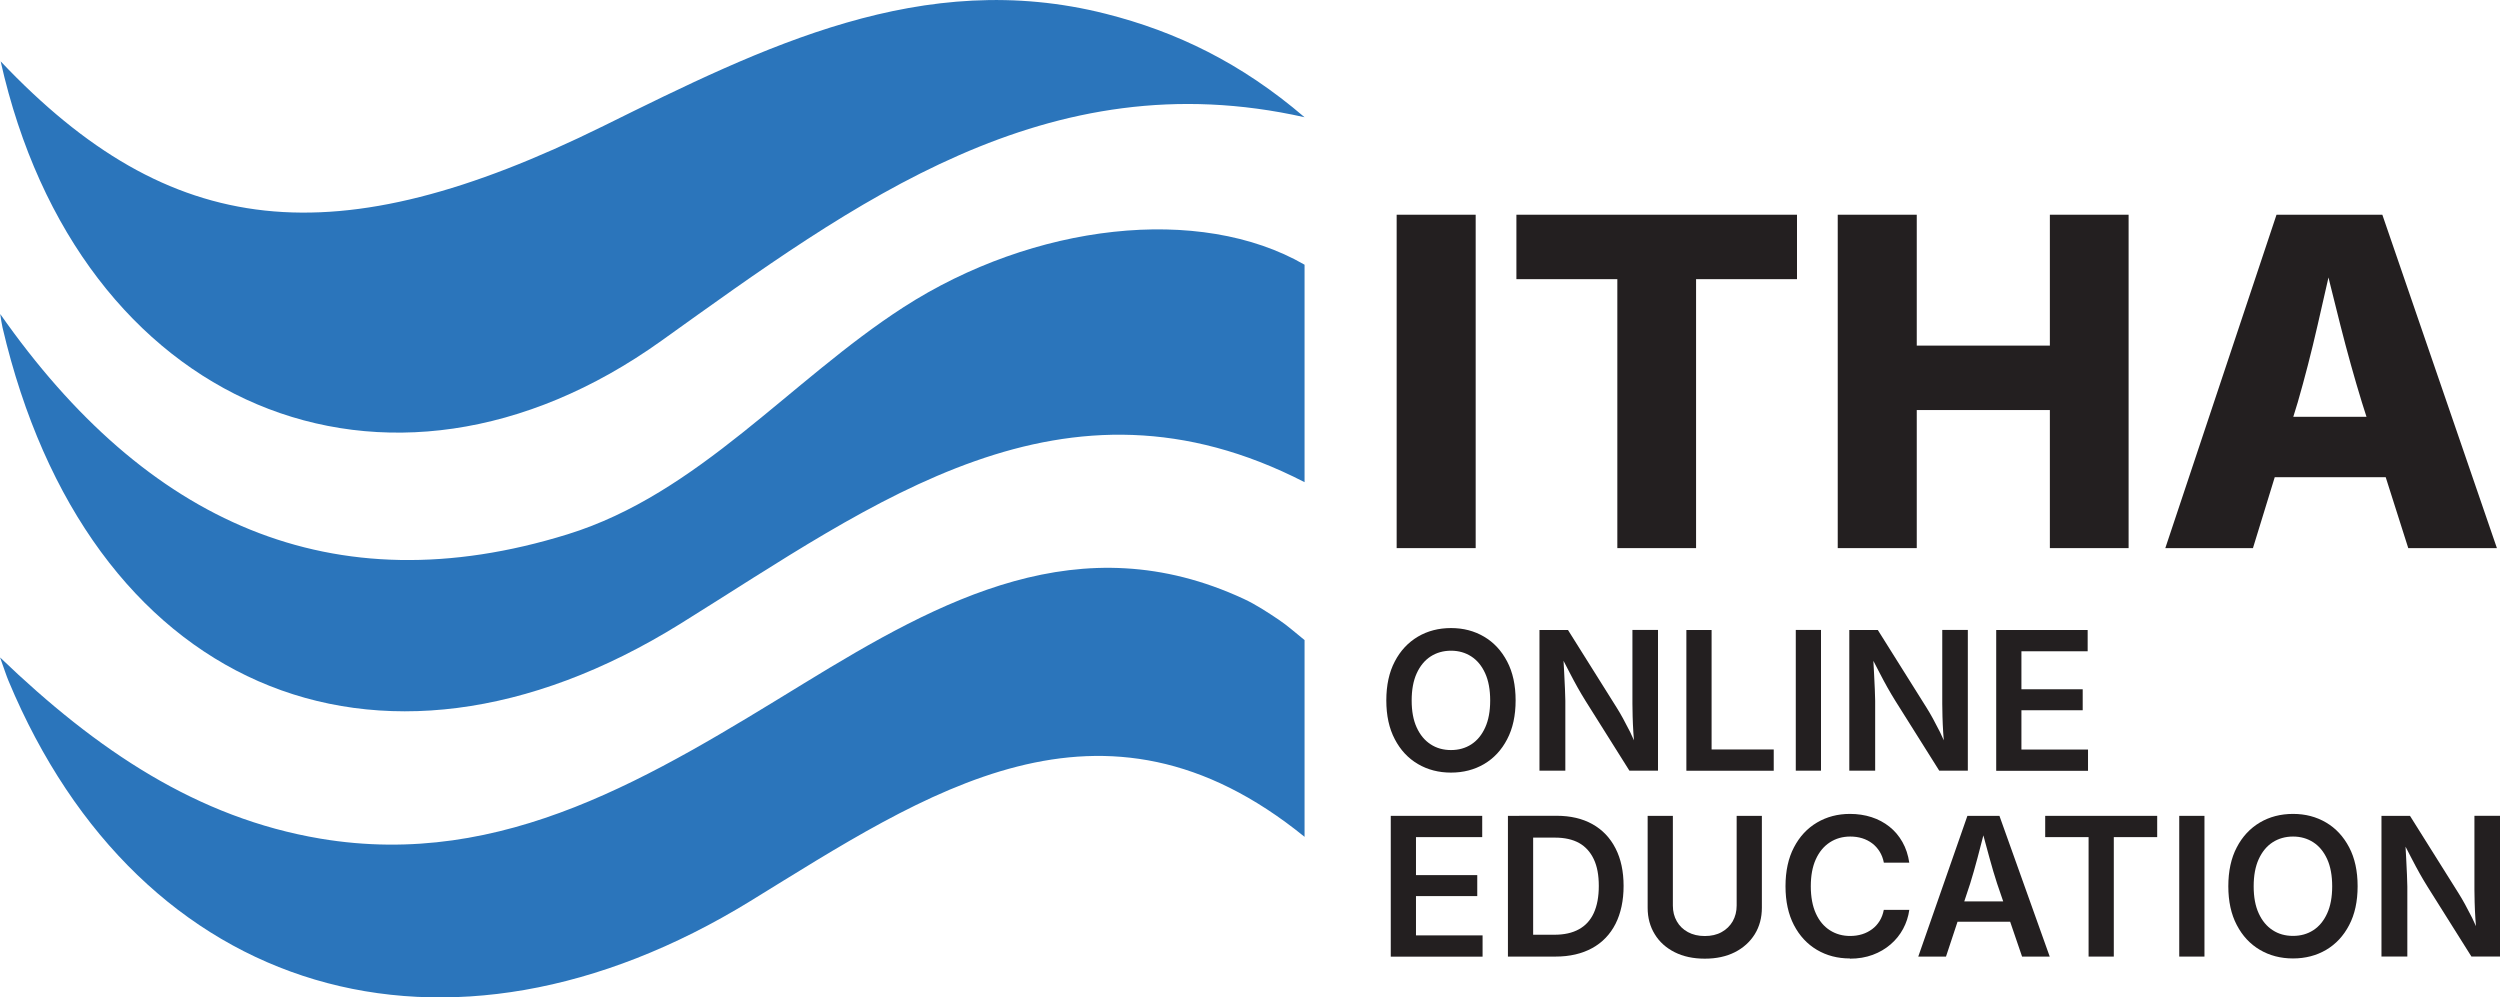 <?xml version="1.0" encoding="UTF-8"?><svg id="Layer_1" xmlns="http://www.w3.org/2000/svg" viewBox="0 0 348.01 138.84"><path d="M.09,8.54c23.6,24.91,46.49,27.48,83.95,8.98C106.32,6.51,128.44-4.54,153.93,1.92c9.83,2.49,18.85,6.84,27.67,14.4-35.89-8.07-62.55,11.81-89.52,31.11C53.87,74.78,10.88,56.66.09,8.54Z" fill="#2b75bb" stroke-width="0"/><path d="M181.6,36.85v30.27c-33.57-17.27-59.8,2.88-86.89,19.71C52.21,113.24,12.02,95.49.35,45.59c-.13-.54-.19-1.09-.32-1.88,20.33,29.02,46.2,40.82,78.97,30.67,18.26-5.65,30.97-21.42,46.78-31.62,18.09-11.66,41.24-14.34,55.82-5.91Z" fill="#2b75bb" stroke-width="0"/><path d="M181.6,89.1v27.39c-28.27-22.97-52.67-6.09-77.16,8.95-42.3,25.97-84.87,13.38-103.25-30.65-.3-.72-.54-1.48-1.18-3.27,13.47,12.94,27.47,22.34,44.58,25.22,25.61,4.31,46.39-8.8,67.35-21.63,19.07-11.67,38.46-22.29,61.2-11.74,1.7.79,3.3,1.85,4.87,2.9,1.24.83,2.37,1.86,3.6,2.84Z" fill="#2b75bb" stroke-width="0"/><path d="M205.42,29.89v46.41h-11V29.89h11Z" fill="#231f20" stroke-width="0"/><path d="M211.09,38.86v-8.97h39.06v8.97h-14.05v37.44h-10.96v-37.44h-14.05Z" fill="#231f20" stroke-width="0"/><path d="M255.82,76.3V29.89h11v18.22h18.53v-18.22h10.96v46.41h-10.96v-19.22h-18.53v19.22h-11Z" fill="#231f20" stroke-width="0"/><path d="M301.42,76.3l15.48-46.41h14.73l15.95,46.41h-12.34l-6.45-20.28c-1.04-3.38-2.04-6.98-3.01-10.79-.97-3.81-1.94-7.76-2.91-11.85h2.46c-.93,4.11-1.84,8.07-2.71,11.88-.87,3.81-1.8,7.4-2.77,10.76l-6.23,20.28h-12.21ZM311.95,66.43v-8.41h25.14v8.41h-25.14Z" fill="#231f20" stroke-width="0"/><path d="M201.99,107.55c-1.72,0-3.26-.4-4.62-1.2s-2.43-1.95-3.21-3.45c-.79-1.5-1.18-3.3-1.18-5.4s.39-3.92,1.18-5.42c.78-1.5,1.86-2.65,3.21-3.45s2.9-1.2,4.62-1.2,3.24.4,4.6,1.2,2.42,1.95,3.21,3.45c.79,1.5,1.18,3.31,1.18,5.42s-.39,3.91-1.18,5.41c-.78,1.5-1.85,2.65-3.21,3.45-1.35.79-2.89,1.19-4.6,1.19ZM201.99,104.41c1.06,0,2-.26,2.82-.79.82-.53,1.46-1.31,1.93-2.34s.7-2.29.7-3.77-.23-2.76-.7-3.79-1.11-1.81-1.93-2.34c-.82-.53-1.76-.8-2.82-.8s-2.02.27-2.84.8c-.82.53-1.47,1.32-1.94,2.35-.47,1.03-.7,2.29-.7,3.78s.23,2.74.7,3.76c.47,1.03,1.12,1.81,1.94,2.34.82.54,1.77.8,2.84.8Z" fill="#231f20" stroke-width="0"/><path d="M214.3,107.29v-19.59h3.97l6.77,10.79c.28.45.58.95.89,1.52s.64,1.2.99,1.89c.34.7.68,1.47,1.01,2.32h-.39c-.06-.74-.12-1.49-.17-2.27-.05-.78-.08-1.51-.1-2.21-.02-.7-.03-1.29-.03-1.77v-10.28h3.56v19.59h-3.98l-6.11-9.72c-.39-.62-.75-1.24-1.09-1.84-.34-.61-.71-1.29-1.1-2.05s-.87-1.68-1.43-2.76h.5c.05.96.1,1.86.15,2.72.04.85.08,1.62.11,2.29.03.68.05,1.22.05,1.63v9.73h-3.58Z" fill="#231f20" stroke-width="0"/><path d="M234.75,107.29v-19.59h3.51v16.63h8.65v2.96h-12.16Z" fill="#231f20" stroke-width="0"/><path d="M253.49,87.69v19.59h-3.51v-19.59h3.51Z" fill="#231f20" stroke-width="0"/><path d="M257.43,107.29v-19.59h3.97l6.77,10.79c.28.45.58.95.89,1.52s.64,1.2.99,1.89c.34.7.68,1.47,1.01,2.32h-.39c-.06-.74-.12-1.49-.17-2.27-.05-.78-.08-1.51-.1-2.21-.02-.7-.03-1.29-.03-1.77v-10.28h3.56v19.59h-3.98l-6.11-9.72c-.39-.62-.75-1.24-1.09-1.84-.34-.61-.71-1.29-1.1-2.05s-.87-1.68-1.43-2.76h.5c.05.96.1,1.86.15,2.72.04.85.08,1.62.11,2.29.03.68.05,1.22.05,1.63v9.73h-3.58Z" fill="#231f20" stroke-width="0"/><path d="M277.88,107.29v-19.59h12.73v2.96h-9.22v5.29h8.53v2.92h-8.53v5.47h9.27v2.96h-12.78Z" fill="#231f20" stroke-width="0"/><path d="M193.6,133.16v-19.59h12.73v2.96h-9.22v5.29h8.53v2.92h-8.53v5.47h9.27v2.96h-12.78Z" fill="#231f20" stroke-width="0"/><path d="M213.42,113.57v19.59h-3.51v-19.59h3.51ZM216.54,133.16h-4.96v-3.04h4.79c1.37,0,2.51-.25,3.42-.76.92-.5,1.61-1.26,2.07-2.26.46-1,.7-2.26.7-3.77s-.23-2.74-.7-3.73-1.15-1.75-2.04-2.25c-.9-.5-2.02-.75-3.36-.75h-4.98v-3.04h5.19c1.95,0,3.62.39,5.01,1.17,1.39.78,2.46,1.9,3.21,3.37.75,1.46,1.12,3.21,1.12,5.23s-.38,3.8-1.12,5.27c-.75,1.47-1.83,2.6-3.25,3.38s-3.12,1.18-5.11,1.18Z" fill="#231f20" stroke-width="0"/><path d="M237.3,133.45c-1.59,0-2.99-.3-4.18-.9-1.19-.6-2.12-1.43-2.77-2.5-.66-1.07-.99-2.29-.99-3.69v-12.79h3.51v12.5c0,.81.18,1.54.55,2.18.36.64.88,1.14,1.54,1.5.66.36,1.44.55,2.35.55s1.69-.18,2.35-.55c.66-.36,1.17-.87,1.54-1.5.36-.64.55-1.37.55-2.18v-12.5h3.51v12.79c0,1.39-.33,2.62-.99,3.69-.66,1.06-1.59,1.9-2.77,2.5-1.19.6-2.58.9-4.17.9Z" fill="#231f20" stroke-width="0"/><path d="M257.52,133.42c-1.72,0-3.25-.4-4.6-1.2s-2.42-1.95-3.2-3.45-1.17-3.3-1.17-5.4.39-3.92,1.18-5.42c.78-1.5,1.85-2.65,3.21-3.45s2.88-1.2,4.58-1.2c1.07,0,2.07.15,3,.45s1.77.75,2.5,1.33c.73.58,1.33,1.29,1.81,2.14s.79,1.8.95,2.87h-3.54c-.11-.59-.31-1.1-.59-1.55-.28-.45-.62-.83-1.03-1.14-.41-.31-.88-.55-1.39-.71-.52-.16-1.07-.24-1.66-.24-1.07,0-2.02.27-2.85.81-.83.54-1.48,1.32-1.95,2.35-.47,1.03-.7,2.29-.7,3.77s.24,2.76.71,3.79c.47,1.03,1.12,1.8,1.95,2.33.83.53,1.77.79,2.82.79.59,0,1.14-.08,1.66-.24.52-.16.98-.4,1.4-.71.42-.31.76-.69,1.04-1.14.28-.45.47-.97.58-1.54h3.55c-.13.94-.42,1.82-.86,2.64-.44.82-1.02,1.54-1.74,2.16-.72.62-1.55,1.11-2.5,1.46s-2,.53-3.16.53Z" fill="#231f20" stroke-width="0"/><path d="M267.03,133.16l6.84-19.59h4.46l7,19.59h-3.85l-3.48-10.18c-.34-1.05-.7-2.24-1.06-3.57s-.78-2.84-1.22-4.53h.74c-.44,1.71-.84,3.23-1.19,4.57-.36,1.34-.69,2.51-1.01,3.53l-3.37,10.18h-3.84ZM271.01,128.31v-2.83h10.32v2.83h-10.32Z" fill="#231f20" stroke-width="0"/><path d="M284.7,116.53v-2.96h15.59v2.96h-6.04v16.63h-3.51v-16.63h-6.05Z" fill="#231f20" stroke-width="0"/><path d="M306.87,113.57v19.59h-3.51v-19.59h3.51Z" fill="#231f20" stroke-width="0"/><path d="M319.2,133.42c-1.72,0-3.26-.4-4.62-1.2s-2.43-1.95-3.21-3.45c-.79-1.5-1.18-3.3-1.18-5.4s.39-3.92,1.18-5.42c.78-1.5,1.86-2.65,3.21-3.45s2.9-1.2,4.62-1.2,3.24.4,4.6,1.2,2.42,1.95,3.21,3.45c.79,1.5,1.18,3.31,1.18,5.42s-.39,3.91-1.18,5.41c-.78,1.5-1.85,2.65-3.21,3.45-1.35.79-2.89,1.19-4.6,1.19ZM319.2,130.28c1.06,0,2-.26,2.82-.79.82-.53,1.46-1.31,1.93-2.34s.7-2.29.7-3.77-.23-2.76-.7-3.79-1.11-1.81-1.93-2.34c-.82-.53-1.76-.8-2.82-.8s-2.02.27-2.84.8c-.82.53-1.47,1.32-1.94,2.35-.47,1.03-.7,2.29-.7,3.78s.23,2.74.7,3.76c.47,1.03,1.12,1.81,1.94,2.34.82.54,1.77.8,2.84.8Z" fill="#231f20" stroke-width="0"/><path d="M331.51,133.16v-19.59h3.97l6.77,10.79c.28.45.58.95.89,1.52s.64,1.2.99,1.89c.34.7.68,1.47,1.01,2.32h-.39c-.06-.74-.12-1.49-.17-2.27-.05-.78-.08-1.51-.1-2.21-.02-.7-.03-1.29-.03-1.77v-10.28h3.56v19.59h-3.98l-6.11-9.72c-.39-.62-.75-1.24-1.09-1.84-.34-.61-.71-1.29-1.1-2.05s-.87-1.68-1.43-2.76h.5c.05.96.1,1.86.15,2.72.04.85.08,1.62.11,2.29.03.68.05,1.22.05,1.63v9.73h-3.58Z" fill="#231f20" stroke-width="0"/></svg>